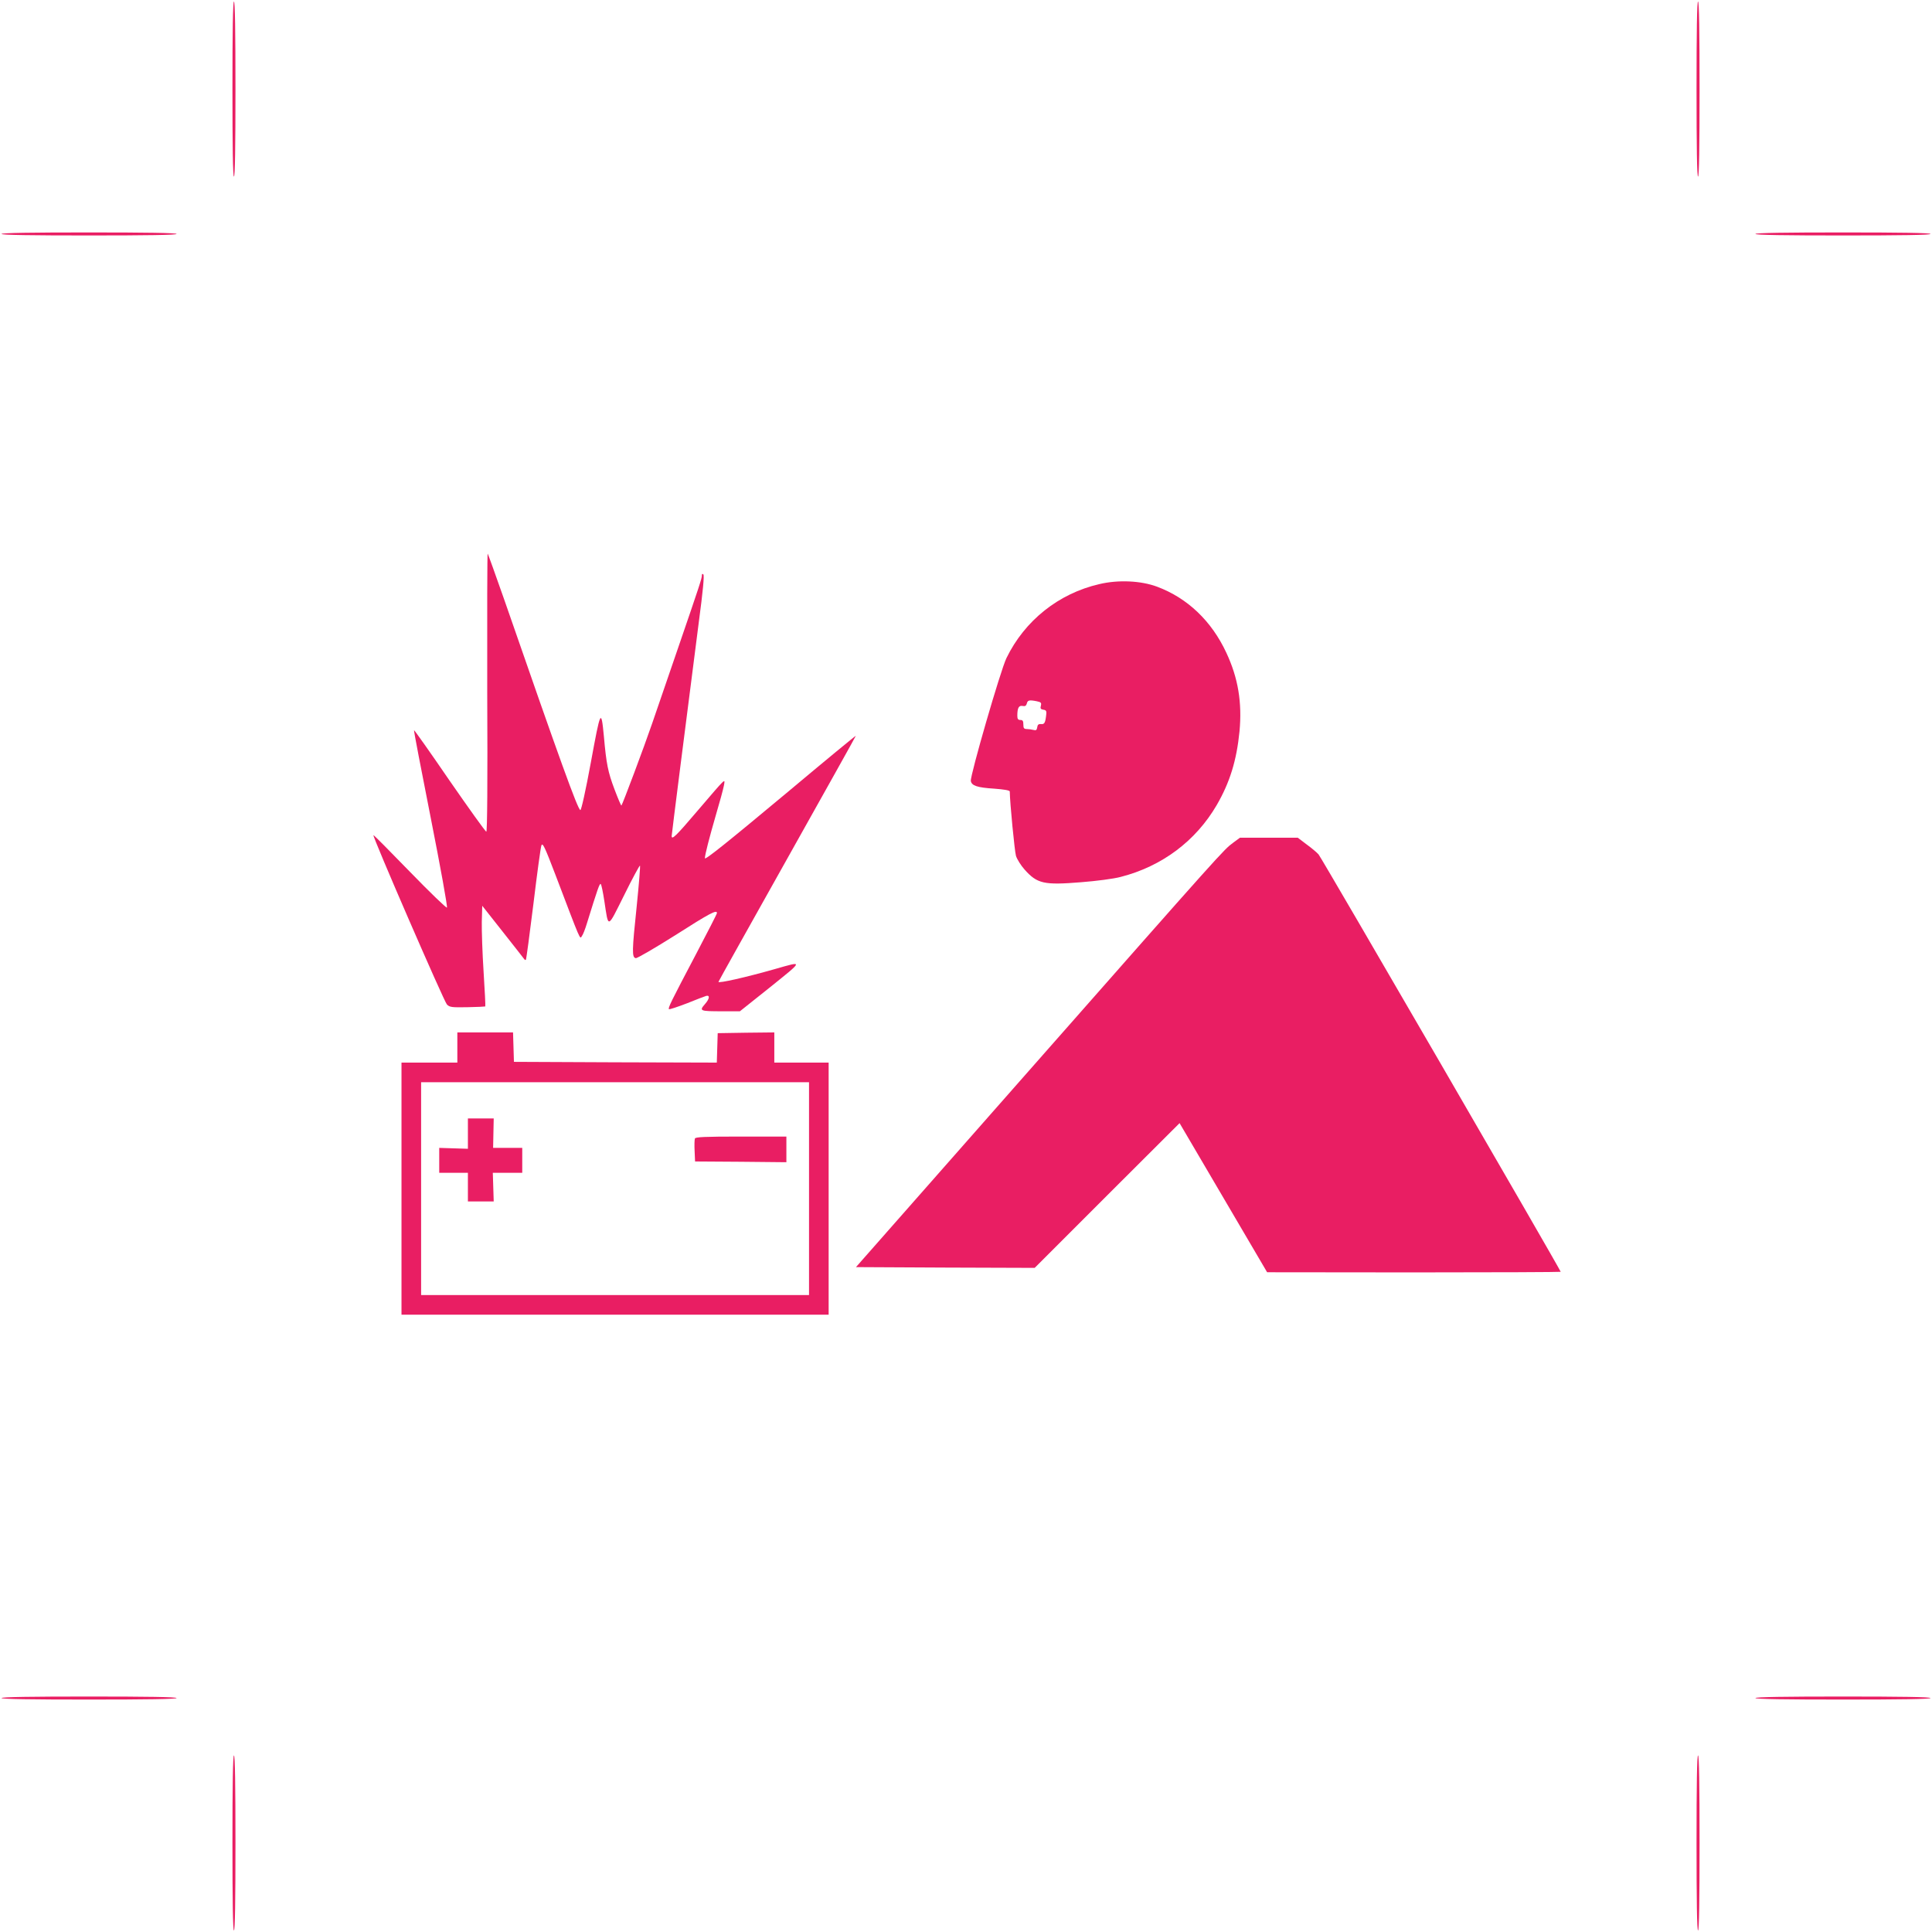 <?xml version="1.0" standalone="no"?>
<!DOCTYPE svg PUBLIC "-//W3C//DTD SVG 20010904//EN"
 "http://www.w3.org/TR/2001/REC-SVG-20010904/DTD/svg10.dtd">
<svg version="1.0" xmlns="http://www.w3.org/2000/svg"
 width="1280pt" height="1280pt" viewBox="0 0 1280 1280"
 preserveAspectRatio="xMidYMid meet">
<g transform="translate(0,1280) scale(0.1,-0.1)"
fill="#e91e63" stroke="none">
<path d="M1540 12210 c0 -380 3 -580 10 -580 7 0 10 200 10 580 0 380 -3 580
-10 580 -7 0 -10 -200 -10 -580z"/>
<path d="M11240 12210 c0 -380 3 -580 10 -580 7 0 10 200 10 580 0 380 -3 580
-10 580 -7 0 -10 -200 -10 -580z"/>
<path d="M10 11250 c0 -7 200 -10 580 -10 380 0 580 3 580 10 0 7 -200 10
-580 10 -380 0 -580 -3 -580 -10z"/>
<path d="M11630 11250 c0 -7 200 -10 580 -10 380 0 580 3 580 10 0 7 -200 10
-580 10 -380 0 -580 -3 -580 -10z"/>
<path d="M3228 8215 c3 -609 0 -925 -6 -925 -6 0 -115 153 -244 339 -128 187
-234 337 -235 333 -2 -4 49 -268 112 -587 63 -319 111 -583 106 -588 -4 -4
-115 103 -246 238 -131 135 -239 244 -241 242 -8 -7 468 -1103 487 -1122 18
-18 31 -20 136 -18 63 1 117 4 118 5 2 2 -3 104 -11 228 -8 124 -13 273 -12
332 l3 107 135 -171 c74 -94 138 -175 142 -181 4 -6 9 -9 12 -6 3 3 25 169 50
370 24 200 48 375 53 388 8 20 22 -9 93 -195 172 -452 161 -427 175 -406 8 10
22 47 33 83 70 226 85 270 92 262 5 -4 15 -55 24 -113 28 -184 18 -187 131 39
54 110 102 198 105 196 3 -2 -7 -124 -22 -272 -31 -295 -32 -336 -6 -341 9 -2
127 67 262 152 227 145 276 171 276 147 0 -6 -63 -128 -139 -273 -168 -319
-186 -356 -179 -364 4 -3 57 15 120 39 62 25 119 47 127 49 26 6 22 -20 -9
-55 -39 -45 -33 -47 117 -47 l115 0 202 161 c221 178 220 173 31 119 -197 -56
-375 -96 -375 -85 0 3 205 369 455 815 250 446 455 812 455 815 0 3 -204 -165
-452 -373 -410 -342 -548 -452 -548 -438 0 22 30 138 70 276 27 91 52 183 56
205 8 49 22 63 -175 -167 -142 -167 -171 -195 -171 -167 0 11 95 758 180 1419
27 202 37 307 30 314 -7 7 -10 4 -10 -7 0 -19 -14 -62 -160 -487 -61 -179
-138 -401 -170 -495 -52 -152 -195 -533 -203 -542 -2 -2 -23 47 -46 108 -43
114 -54 168 -70 350 -18 187 -22 179 -86 -170 -35 -190 -64 -320 -70 -318 -18
6 -134 327 -507 1402 -56 160 -104 293 -107 297 -3 4 -4 -409 -3 -917z"/>
<path d="M7283 8930 c-269 -62 -494 -241 -615 -490 -39 -80 -241 -778 -236
-814 5 -31 42 -44 154 -51 66 -5 104 -11 104 -19 1 -77 32 -394 41 -426 7 -23
33 -64 57 -91 84 -94 128 -104 374 -84 104 8 217 23 262 35 274 70 498 238
637 476 87 150 132 296 151 488 18 192 -9 354 -87 521 -98 211 -258 363 -459
438 -107 40 -258 47 -383 17z m-414 -776 c28 -6 32 -10 27 -30 -5 -18 -1 -23
16 -26 18 -2 22 -9 20 -28 -6 -59 -12 -70 -35 -67 -16 1 -23 -4 -25 -21 -3
-19 -8 -23 -25 -18 -12 3 -32 6 -44 6 -19 0 -23 6 -23 30 0 23 -4 30 -20 30
-15 0 -20 7 -20 28 0 52 10 69 34 65 17 -4 25 1 29 16 5 22 16 25 66 15z"/>
<path d="M8169 7216 c-62 -46 -59 -42 -1353 -1511 l-1145 -1300 592 -3 592 -2
480 480 480 479 290 -494 290 -494 973 -1 c534 0 972 2 972 4 0 11 -1585 2744
-1604 2765 -11 13 -47 43 -80 67 l-58 44 -192 0 -191 0 -46 -34z"/>
<path d="M3030 5860 l0 -100 -185 0 -185 0 0 -835 0 -835 1415 0 1415 0 0 835
0 835 -180 0 -180 0 0 100 0 100 -187 -2 -188 -3 -3 -98 -3 -97 -672 2 -672 3
-3 98 -3 97 -184 0 -185 0 0 -100z m2330 -935 l0 -705 -1285 0 -1285 0 0 705
0 705 1285 0 1285 0 0 -705z"/>
<path d="M3100 5289 l0 -100 -95 3 -95 3 0 -82 0 -83 95 0 95 0 0 -95 0 -95
86 0 85 0 -3 95 -3 95 98 0 97 0 0 83 0 82 -96 0 -97 0 2 98 2 97 -85 0 -86 0
0 -101z"/>
<path d="M4604 5257 c-3 -8 -4 -45 -2 -83 l3 -69 303 -2 302 -3 0 85 0 85
-300 0 c-243 0 -302 -3 -306 -13z"/>
<path d="M10 1550 c0 -7 200 -10 580 -10 380 0 580 3 580 10 0 7 -200 10 -580
10 -380 0 -580 -3 -580 -10z"/>
<path d="M11630 1550 c0 -7 200 -10 580 -10 380 0 580 3 580 10 0 7 -200 10
-580 10 -380 0 -580 -3 -580 -10z"/>
<path d="M1540 590 c0 -380 3 -580 10 -580 7 0 10 200 10 580 0 380 -3 580
-10 580 -7 0 -10 -200 -10 -580z"/>
<path d="M11240 590 c0 -380 3 -580 10 -580 7 0 10 200 10 580 0 380 -3 580
-10 580 -7 0 -10 -200 -10 -580z"/>
</g>
</svg>
